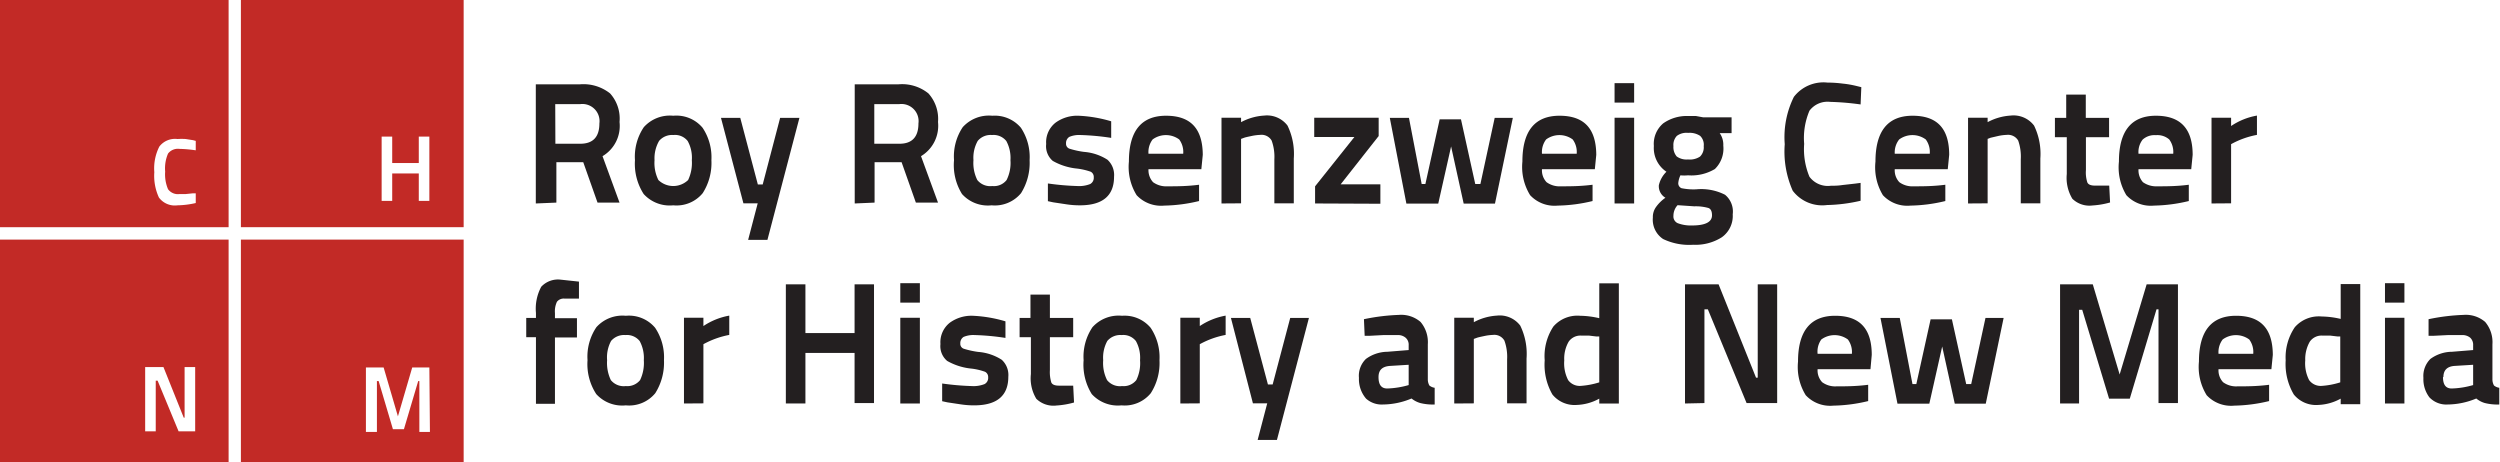<svg id="Layer_1" data-name="Layer 1" xmlns="http://www.w3.org/2000/svg" viewBox="0 0 174.97 32.36"><defs><style>.cls-1{fill:#c22a26;}.cls-2{fill:#231f20;}</style></defs><path class="cls-1" d="M179.39,242.1V258h16V242.1Zm11.76,13.24a.85.85,0,0,0,.81.34l.44,0,.49-.05.2,0,0,.68a6.09,6.09,0,0,1-1.28.16,1.38,1.38,0,0,1-1.3-.55,3.63,3.63,0,0,1-.32-1.77,3.37,3.37,0,0,1,.35-1.79,1.38,1.38,0,0,1,1.27-.53,4.24,4.24,0,0,1,.58,0l.51.08.19.05,0,.66a9,9,0,0,0-1.15-.1.86.86,0,0,0-.79.33,2.61,2.61,0,0,0-.2,1.26A2.64,2.64,0,0,0,191.15,255.34Z" transform="translate(-179.39 -242.1)"/><path class="cls-1" d="M196.25,242.1V258h15.59V242.1Zm13.19,14.06h-.74v-1.92h-1.86v1.92h-.74v-4.5h.74v1.85h1.86v-1.85h.74Z" transform="translate(-179.39 -242.1)"/><path class="cls-1" d="M179.39,258.87v15.59h16V258.87Zm13.66,13.42h-1.16l-1.47-3.55h-.13v3.55h-.74v-4.5h1.28l1.42,3.54h.06v-3.54h.74Z" transform="translate(-179.39 -242.1)"/><path class="cls-1" d="M196.25,258.87v15.59h15.59V258.87Zm13.23,13.46h-.74v-3.56h-.08l-1,3.37h-.77l-1-3.37h-.12v3.56H205v-4.51h1.24l1,3.42,1-3.42h1.2Z" transform="translate(-179.39 -242.1)"/><path class="cls-2" d="M216.89,256.34V248H220a3,3,0,0,1,2.09.64,2.63,2.63,0,0,1,.66,2,2.46,2.46,0,0,1-1.19,2.39l1.19,3.25h-1.54l-1-2.83h-1.88v2.83Zm1.37-4.18H220c.89,0,1.34-.47,1.34-1.42a1.2,1.2,0,0,0-1.36-1.35h-1.73Z" transform="translate(-179.39 -242.1)"/><path class="cls-2" d="M223.83,253.31a3.68,3.68,0,0,1,.62-2.31,2.45,2.45,0,0,1,2.06-.8,2.39,2.39,0,0,1,2.05.84,3.71,3.71,0,0,1,.62,2.27,3.92,3.92,0,0,1-.61,2.31,2.37,2.37,0,0,1-2.06.85,2.46,2.46,0,0,1-2.07-.79A3.9,3.9,0,0,1,223.83,253.31Zm1.37,0a2.67,2.67,0,0,0,.27,1.39,1.5,1.5,0,0,0,2.08,0,2.79,2.79,0,0,0,.26-1.39,2.4,2.4,0,0,0-.29-1.34,1.12,1.12,0,0,0-1-.42,1.19,1.19,0,0,0-1,.41A2.43,2.43,0,0,0,225.2,253.31Z" transform="translate(-179.39 -242.1)"/><path class="cls-2" d="M229.85,250.35h1.35l1.23,4.66h.34l1.22-4.66h1.35l-2.24,8.54h-1.35l.67-2.56h-1Z" transform="translate(-179.39 -242.1)"/><path class="cls-2" d="M239.21,256.34V248h3.08a2.93,2.93,0,0,1,2.08.64,2.67,2.67,0,0,1,.67,2,2.48,2.48,0,0,1-1.19,2.39l1.19,3.25h-1.55l-1-2.83h-1.89v2.83Zm1.37-4.18h1.76c.88,0,1.33-.47,1.33-1.42a1.2,1.2,0,0,0-1.36-1.35h-1.73Z" transform="translate(-179.39 -242.1)"/><path class="cls-2" d="M246.16,253.31a3.68,3.68,0,0,1,.61-2.31,2.47,2.47,0,0,1,2.07-.8,2.4,2.4,0,0,1,2,.84,3.71,3.71,0,0,1,.61,2.27,4,4,0,0,1-.6,2.31,2.38,2.38,0,0,1-2.06.85,2.43,2.43,0,0,1-2.07-.79A3.83,3.83,0,0,1,246.16,253.31Zm1.36,0a2.67,2.67,0,0,0,.27,1.39,1.16,1.16,0,0,0,1.05.42,1.12,1.12,0,0,0,1-.42,2.67,2.67,0,0,0,.27-1.39,2.49,2.49,0,0,0-.29-1.34,1.14,1.14,0,0,0-1-.42,1.17,1.17,0,0,0-1,.41A2.41,2.41,0,0,0,247.52,253.31Z" transform="translate(-179.39 -242.1)"/><path class="cls-2" d="M252.61,252.18a1.74,1.74,0,0,1,.65-1.49,2.57,2.57,0,0,1,1.61-.49,9.36,9.36,0,0,1,2.29.39l0,1.16a16.92,16.92,0,0,0-2.16-.2,1.75,1.75,0,0,0-.77.13.51.51,0,0,0-.23.46.36.36,0,0,0,.25.37,6.12,6.12,0,0,0,1,.22,3.54,3.54,0,0,1,1.65.55,1.44,1.44,0,0,1,.46,1.19c0,1.33-.8,2-2.39,2a6,6,0,0,1-.94-.07l-.93-.14-.37-.08,0-1.24a18.13,18.13,0,0,0,2.06.18,2.09,2.09,0,0,0,.9-.14.49.49,0,0,0,.25-.47.41.41,0,0,0-.21-.39,4.6,4.6,0,0,0-.94-.22,4.26,4.26,0,0,1-1.72-.54A1.35,1.35,0,0,1,252.61,252.18Z" transform="translate(-179.39 -242.1)"/><path class="cls-2" d="M258.4,253.41c0-2.14.87-3.21,2.6-3.21s2.56.91,2.57,2.74l-.1,1h-3.7a1.25,1.25,0,0,0,.32.91,1.56,1.56,0,0,0,1,.29c.64,0,1.37,0,2.22-.11l0,1.14a11,11,0,0,1-2.44.32,2.34,2.34,0,0,1-1.93-.73A3.76,3.76,0,0,1,258.4,253.41Zm1.37-.55h2.43a1.47,1.47,0,0,0-.28-1,1.57,1.57,0,0,0-1.86,0A1.46,1.46,0,0,0,259.77,252.86Z" transform="translate(-179.39 -242.1)"/><path class="cls-2" d="M264.88,256.34v-6h1.37v.31a3.9,3.9,0,0,1,1.61-.46,1.8,1.8,0,0,1,1.64.7,4.52,4.52,0,0,1,.44,2.3v3.14h-1.36v-3.08a3.33,3.33,0,0,0-.19-1.31.81.81,0,0,0-.8-.4,3.5,3.5,0,0,0-.57.07c-.28.06-.47.1-.55.13l-.22.08v4.51Z" transform="translate(-179.39 -242.1)"/><path class="cls-2" d="M271.43,256.34v-1.2l2.75-3.45h-2.81v-1.35h4.51v1.28L273.22,255H276v1.36Z" transform="translate(-179.39 -242.1)"/><path class="cls-2" d="M276.66,250.35H278l.89,4.63h.26l1-4.53h1.49l1,4.53H283l1-4.63h1.27l-1.25,6h-2.19l-.88-4-.9,4h-2.23Z" transform="translate(-179.39 -242.1)"/><path class="cls-2" d="M285.94,253.41c0-2.14.87-3.21,2.6-3.21s2.56.91,2.57,2.74l-.1,1h-3.7a1.21,1.21,0,0,0,.32.91,1.54,1.54,0,0,0,1,.29c.64,0,1.37,0,2.22-.11l0,1.14a11,11,0,0,1-2.44.32,2.33,2.33,0,0,1-1.93-.73A3.76,3.76,0,0,1,285.94,253.41Zm1.37-.55h2.43a1.47,1.47,0,0,0-.28-1,1.57,1.57,0,0,0-1.86,0A1.46,1.46,0,0,0,287.31,252.86Z" transform="translate(-179.39 -242.1)"/><path class="cls-2" d="M292.39,249.28v-1.36h1.37v1.36Zm0,7.06v-6h1.37v6Z" transform="translate(-179.39 -242.1)"/><path class="cls-2" d="M295.07,257.33a1.2,1.2,0,0,1,.22-.74,2.72,2.72,0,0,1,.66-.65.93.93,0,0,1-.46-.88,1.92,1.92,0,0,1,.53-.94,2,2,0,0,1-.88-1.8,1.88,1.88,0,0,1,.66-1.59,2.86,2.86,0,0,1,1.75-.51l.54,0,.49.09.19,0,1.81,0v1.11h-.83a1.4,1.4,0,0,1,.25.87,2,2,0,0,1-.59,1.64,3.21,3.21,0,0,1-1.88.44,2.6,2.6,0,0,1-.53,0,1.6,1.6,0,0,0-.15.53.37.37,0,0,0,.22.37,4.14,4.14,0,0,0,1.05.08,3.66,3.66,0,0,1,2,.38,1.52,1.52,0,0,1,.54,1.37,1.83,1.83,0,0,1-.77,1.61,3.44,3.44,0,0,1-2,.52,4.22,4.22,0,0,1-2.1-.4A1.62,1.62,0,0,1,295.07,257.33Zm1.44-5a1,1,0,0,0,.23.72,1.17,1.17,0,0,0,.79.21,1.29,1.29,0,0,0,.84-.2.9.9,0,0,0,.26-.73.86.86,0,0,0-.25-.72,1.33,1.33,0,0,0-.84-.21,1.13,1.13,0,0,0-.79.21A.92.92,0,0,0,296.51,252.32Zm0,4.88a.51.51,0,0,0,.3.51,2.58,2.58,0,0,0,1,.16c.93,0,1.4-.24,1.4-.71q0-.41-.24-.51a3.25,3.25,0,0,0-1-.12l-1.17-.08A1.1,1.1,0,0,0,296.51,257.2Z" transform="translate(-179.39 -242.1)"/><path class="cls-2" d="M304.3,252.19a6.35,6.35,0,0,1,.64-3.31,2.61,2.61,0,0,1,2.35-1,8.41,8.41,0,0,1,1.06.07,6.76,6.76,0,0,1,.94.16l.37.09-.05,1.21a18.35,18.35,0,0,0-2.13-.18,1.58,1.58,0,0,0-1.45.62,4.89,4.89,0,0,0-.37,2.32,5,5,0,0,0,.37,2.3,1.6,1.6,0,0,0,1.5.63c.22,0,.49,0,.81-.05l.89-.1.38-.05,0,1.25a11.33,11.33,0,0,1-2.35.3,2.59,2.59,0,0,1-2.4-1A6.76,6.76,0,0,1,304.3,252.19Z" transform="translate(-179.39 -242.1)"/><path class="cls-2" d="M310.65,253.41c0-2.14.87-3.21,2.6-3.21s2.56.91,2.56,2.74l-.1,1H312a1.21,1.21,0,0,0,.32.91,1.54,1.54,0,0,0,1,.29c.63,0,1.37,0,2.22-.11l0,1.14a11,11,0,0,1-2.44.32,2.33,2.33,0,0,1-1.93-.73A3.76,3.76,0,0,1,310.65,253.41Zm1.37-.55h2.43a1.47,1.47,0,0,0-.28-1,1.57,1.57,0,0,0-1.86,0A1.46,1.46,0,0,0,312,252.86Z" transform="translate(-179.39 -242.1)"/><path class="cls-2" d="M317.13,256.34v-6h1.37v.31a3.87,3.87,0,0,1,1.6-.46,1.8,1.8,0,0,1,1.65.7,4.52,4.52,0,0,1,.44,2.3v3.14h-1.37v-3.08a3.38,3.38,0,0,0-.18-1.31.82.82,0,0,0-.8-.4,3.38,3.38,0,0,0-.57.07l-.56.13-.21.08v4.51Z" transform="translate(-179.39 -242.1)"/><path class="cls-2" d="M323.21,251.7v-1.35H324v-1.63h1.37v1.63H327v1.35h-1.62V254a2.26,2.26,0,0,0,.1.87c.07.15.25.22.53.22l1,0,.06,1.18a5.73,5.73,0,0,1-1.23.21,1.71,1.71,0,0,1-1.41-.47,2.82,2.82,0,0,1-.39-1.73V251.7Z" transform="translate(-179.39 -242.1)"/><path class="cls-2" d="M327.69,253.41c0-2.14.87-3.21,2.59-3.21s2.57.91,2.57,2.74l-.1,1h-3.69a1.25,1.25,0,0,0,.31.91,1.59,1.59,0,0,0,1,.29c.63,0,1.37,0,2.21-.11l0,1.14a11.06,11.06,0,0,1-2.44.32,2.33,2.33,0,0,1-1.93-.73A3.76,3.76,0,0,1,327.69,253.41Zm1.37-.55h2.43a1.47,1.47,0,0,0-.28-1,1.26,1.26,0,0,0-.93-.3,1.24,1.24,0,0,0-.93.31A1.41,1.41,0,0,0,329.06,252.86Z" transform="translate(-179.39 -242.1)"/><path class="cls-2" d="M334.17,256.34v-6h1.37v.58a4.66,4.66,0,0,1,1.81-.73v1.35a6,6,0,0,0-1.81.65v4.14Z" transform="translate(-179.39 -242.1)"/><path class="cls-2" d="M216.22,265.7v-1.35h.68V264a3.24,3.24,0,0,1,.37-1.83,1.6,1.6,0,0,1,1.34-.5l1.3.14V263l-1,0a.6.6,0,0,0-.54.22,1.57,1.57,0,0,0-.14.79v.36h1.54v1.35h-1.54v4.64H216.9V265.7Z" transform="translate(-179.39 -242.1)"/><path class="cls-2" d="M220.51,267.31a3.68,3.68,0,0,1,.62-2.31,2.45,2.45,0,0,1,2.06-.8,2.39,2.39,0,0,1,2.05.84,3.71,3.71,0,0,1,.62,2.27,4,4,0,0,1-.61,2.31,2.37,2.37,0,0,1-2.06.85,2.45,2.45,0,0,1-2.07-.79A3.83,3.83,0,0,1,220.51,267.31Zm1.37,0a2.79,2.79,0,0,0,.26,1.39,1.16,1.16,0,0,0,1.05.42,1.14,1.14,0,0,0,1-.42,2.79,2.79,0,0,0,.26-1.39,2.49,2.49,0,0,0-.29-1.34,1.14,1.14,0,0,0-1-.42,1.19,1.19,0,0,0-1,.41A2.43,2.43,0,0,0,221.88,267.31Z" transform="translate(-179.39 -242.1)"/><path class="cls-2" d="M227.26,270.34v-6h1.36v.58a4.72,4.72,0,0,1,1.81-.73v1.35a6.07,6.07,0,0,0-1.81.65v4.14Z" transform="translate(-179.39 -242.1)"/><path class="cls-2" d="M234.39,270.34V262h1.37v3.41h3.44V262h1.36v8.31H239.2V266.8h-3.44v3.54Z" transform="translate(-179.39 -242.1)"/><path class="cls-2" d="M242.4,263.28v-1.36h1.37v1.36Zm0,7.06v-6h1.37v6Z" transform="translate(-179.39 -242.1)"/><path class="cls-2" d="M245.21,266.18a1.74,1.74,0,0,1,.65-1.49,2.57,2.57,0,0,1,1.61-.49,9.36,9.36,0,0,1,2.29.39l0,1.16a16.92,16.92,0,0,0-2.16-.2,1.75,1.75,0,0,0-.77.13.51.51,0,0,0-.23.46.36.36,0,0,0,.25.37,6.12,6.12,0,0,0,1,.22,3.54,3.54,0,0,1,1.65.55,1.44,1.44,0,0,1,.46,1.19c0,1.33-.8,2-2.39,2a6,6,0,0,1-.94-.07l-.93-.14-.37-.08,0-1.24a18.44,18.44,0,0,0,2.07.18,2.09,2.09,0,0,0,.9-.14.49.49,0,0,0,.25-.47.41.41,0,0,0-.22-.39,4.27,4.27,0,0,0-.93-.22,4.26,4.26,0,0,1-1.72-.54A1.35,1.35,0,0,1,245.21,266.18Z" transform="translate(-179.39 -242.1)"/><path class="cls-2" d="M250.75,265.7v-1.35h.76v-1.63h1.36v1.63h1.63v1.35h-1.63V268a2.49,2.49,0,0,0,.1.87c.07.15.25.22.53.22l1,0,.06,1.18a5.76,5.76,0,0,1-1.22.21,1.72,1.72,0,0,1-1.42-.47,2.76,2.76,0,0,1-.38-1.73V265.7Z" transform="translate(-179.39 -242.1)"/><path class="cls-2" d="M255.23,267.31a3.68,3.68,0,0,1,.62-2.31,2.46,2.46,0,0,1,2.07-.8,2.38,2.38,0,0,1,2,.84,3.71,3.71,0,0,1,.62,2.27,3.92,3.92,0,0,1-.61,2.31,2.36,2.36,0,0,1-2.05.85,2.47,2.47,0,0,1-2.08-.79A3.9,3.9,0,0,1,255.23,267.31Zm1.37,0a2.67,2.67,0,0,0,.27,1.39,1.15,1.15,0,0,0,1.05.42,1.13,1.13,0,0,0,1-.42,2.69,2.69,0,0,0,.26-1.39,2.4,2.4,0,0,0-.29-1.34,1.12,1.12,0,0,0-1-.42,1.19,1.19,0,0,0-1,.41A2.43,2.43,0,0,0,256.6,267.31Z" transform="translate(-179.39 -242.1)"/><path class="cls-2" d="M262,270.34v-6h1.36v.58a4.79,4.79,0,0,1,1.81-.73v1.35a6.07,6.07,0,0,0-1.81.65v4.14Z" transform="translate(-179.39 -242.1)"/><path class="cls-2" d="M265.54,264.35h1.35l1.24,4.66h.33l1.23-4.66H271l-2.24,8.54h-1.35l.67-2.56h-1Z" transform="translate(-179.39 -242.1)"/><path class="cls-2" d="M274.5,268.55a1.64,1.64,0,0,1,.49-1.33,2.59,2.59,0,0,1,1.5-.5l1.49-.12v-.34a.64.64,0,0,0-.21-.52.81.81,0,0,0-.54-.19c-.26,0-.59,0-1,0l-.95.05-.38,0-.05-1.16a14.11,14.11,0,0,1,2.43-.3,2.08,2.08,0,0,1,1.53.49,2.19,2.19,0,0,1,.51,1.57v2.45a.86.86,0,0,0,.11.43.75.75,0,0,0,.37.16l0,1.17a3.62,3.62,0,0,1-1-.1,1.75,1.75,0,0,1-.62-.32,5.25,5.25,0,0,1-2,.42A1.63,1.63,0,0,1,275,270,2.09,2.09,0,0,1,274.5,268.55Zm1.37-.06c0,.54.2.8.61.8a6,6,0,0,0,1.5-.24v-1.42l-1.31.08C276.13,267.75,275.87,268,275.87,268.49Z" transform="translate(-179.39 -242.1)"/><path class="cls-2" d="M281.17,270.34v-6h1.37v.31a3.87,3.87,0,0,1,1.6-.46,1.8,1.8,0,0,1,1.65.7,4.52,4.52,0,0,1,.44,2.3v3.14h-1.36v-3.08a3.33,3.33,0,0,0-.19-1.31.81.81,0,0,0-.8-.4,3.38,3.38,0,0,0-.57.07c-.28.06-.47.1-.55.13l-.22.08v4.51Z" transform="translate(-179.39 -242.1)"/><path class="cls-2" d="M287.5,267.32a3.76,3.76,0,0,1,.61-2.37,2.23,2.23,0,0,1,1.87-.75,6.22,6.22,0,0,1,1.34.17v-2.44h1.37v8.41h-1.37V270a3.5,3.5,0,0,1-1.56.44,2,2,0,0,1-1.72-.73A4.18,4.18,0,0,1,287.5,267.32Zm1.37,0a2.56,2.56,0,0,0,.27,1.38,1,1,0,0,0,.84.41,5.57,5.57,0,0,0,1.34-.25v-3.21h0l-.08,0h-.12l-.5-.06-.53,0a1,1,0,0,0-.91.42A2.37,2.37,0,0,0,288.87,267.33Z" transform="translate(-179.39 -242.1)"/><path class="cls-2" d="M297.32,270.34V262h2.35l2.62,6.53h.12V262h1.36v8.31h-2.14l-2.71-6.56h-.24v6.56Z" transform="translate(-179.39 -242.1)"/><path class="cls-2" d="M305.23,267.41c0-2.14.87-3.21,2.6-3.21s2.56.91,2.56,2.74l-.09,1h-3.7a1.21,1.21,0,0,0,.32.91,1.54,1.54,0,0,0,1,.29c.63,0,1.37,0,2.22-.11l0,1.14a11,11,0,0,1-2.44.32,2.33,2.33,0,0,1-1.93-.73A3.76,3.76,0,0,1,305.23,267.41Zm1.37-.55H309a1.47,1.47,0,0,0-.28-1,1.57,1.57,0,0,0-1.86,0A1.46,1.46,0,0,0,306.6,266.86Z" transform="translate(-179.39 -242.1)"/><path class="cls-2" d="M311,264.35h1.35l.89,4.63h.27l1-4.53h1.49l1,4.53h.35l1-4.63h1.27l-1.25,6H316.2l-.88-4-.9,4h-2.23Z" transform="translate(-179.39 -242.1)"/><path class="cls-2" d="M323.57,270.34V262h2.29l1.88,6.31,1.89-6.31h2.19v8.31h-1.36v-6.56h-.14L328.45,270H327l-1.88-6.22h-.22v6.56Z" transform="translate(-179.39 -242.1)"/><path class="cls-2" d="M333.29,267.41c0-2.14.87-3.21,2.6-3.21s2.56.91,2.57,2.74l-.1,1h-3.7a1.21,1.21,0,0,0,.32.91,1.54,1.54,0,0,0,1,.29c.63,0,1.37,0,2.22-.11l0,1.14a11,11,0,0,1-2.44.32,2.33,2.33,0,0,1-1.93-.73A3.76,3.76,0,0,1,333.29,267.41Zm1.37-.55h2.43a1.47,1.47,0,0,0-.28-1,1.57,1.57,0,0,0-1.86,0A1.46,1.46,0,0,0,334.66,266.86Z" transform="translate(-179.39 -242.1)"/><path class="cls-2" d="M339.36,267.32A3.76,3.76,0,0,1,340,265a2.23,2.23,0,0,1,1.87-.75,6.22,6.22,0,0,1,1.34.17v-2.44h1.37v8.41h-1.37V270a3.5,3.5,0,0,1-1.56.44,2,2,0,0,1-1.72-.73A4.18,4.18,0,0,1,339.36,267.32Zm1.37,0a2.56,2.56,0,0,0,.27,1.38,1,1,0,0,0,.84.41,5.48,5.48,0,0,0,1.34-.25v-3.21h0l-.08,0H343l-.51-.06-.53,0a1,1,0,0,0-.91.42A2.45,2.45,0,0,0,340.73,267.33Z" transform="translate(-179.39 -242.1)"/><path class="cls-2" d="M346.31,263.28v-1.36h1.36v1.36Zm0,7.06v-6h1.36v6Z" transform="translate(-179.39 -242.1)"/><path class="cls-2" d="M349,268.55a1.68,1.68,0,0,1,.49-1.33,2.59,2.59,0,0,1,1.51-.5l1.48-.12v-.34a.67.67,0,0,0-.2-.52.85.85,0,0,0-.54-.19c-.27,0-.6,0-1,0l-1,.05-.38,0,0-1.16a14.11,14.11,0,0,1,2.43-.3,2.08,2.08,0,0,1,1.53.49,2.19,2.19,0,0,1,.51,1.57v2.45a.86.86,0,0,0,.11.43.75.75,0,0,0,.37.16l0,1.17a3.62,3.62,0,0,1-1-.1,1.64,1.64,0,0,1-.61-.32,5.29,5.29,0,0,1-2,.42,1.63,1.63,0,0,1-1.28-.5A2.09,2.09,0,0,1,349,268.55Zm1.37-.06c0,.54.2.8.61.8a5.9,5.9,0,0,0,1.5-.24v-1.42l-1.31.08C350.67,267.75,350.4,268,350.4,268.49Z" transform="translate(-179.39 -242.1)"/></svg>